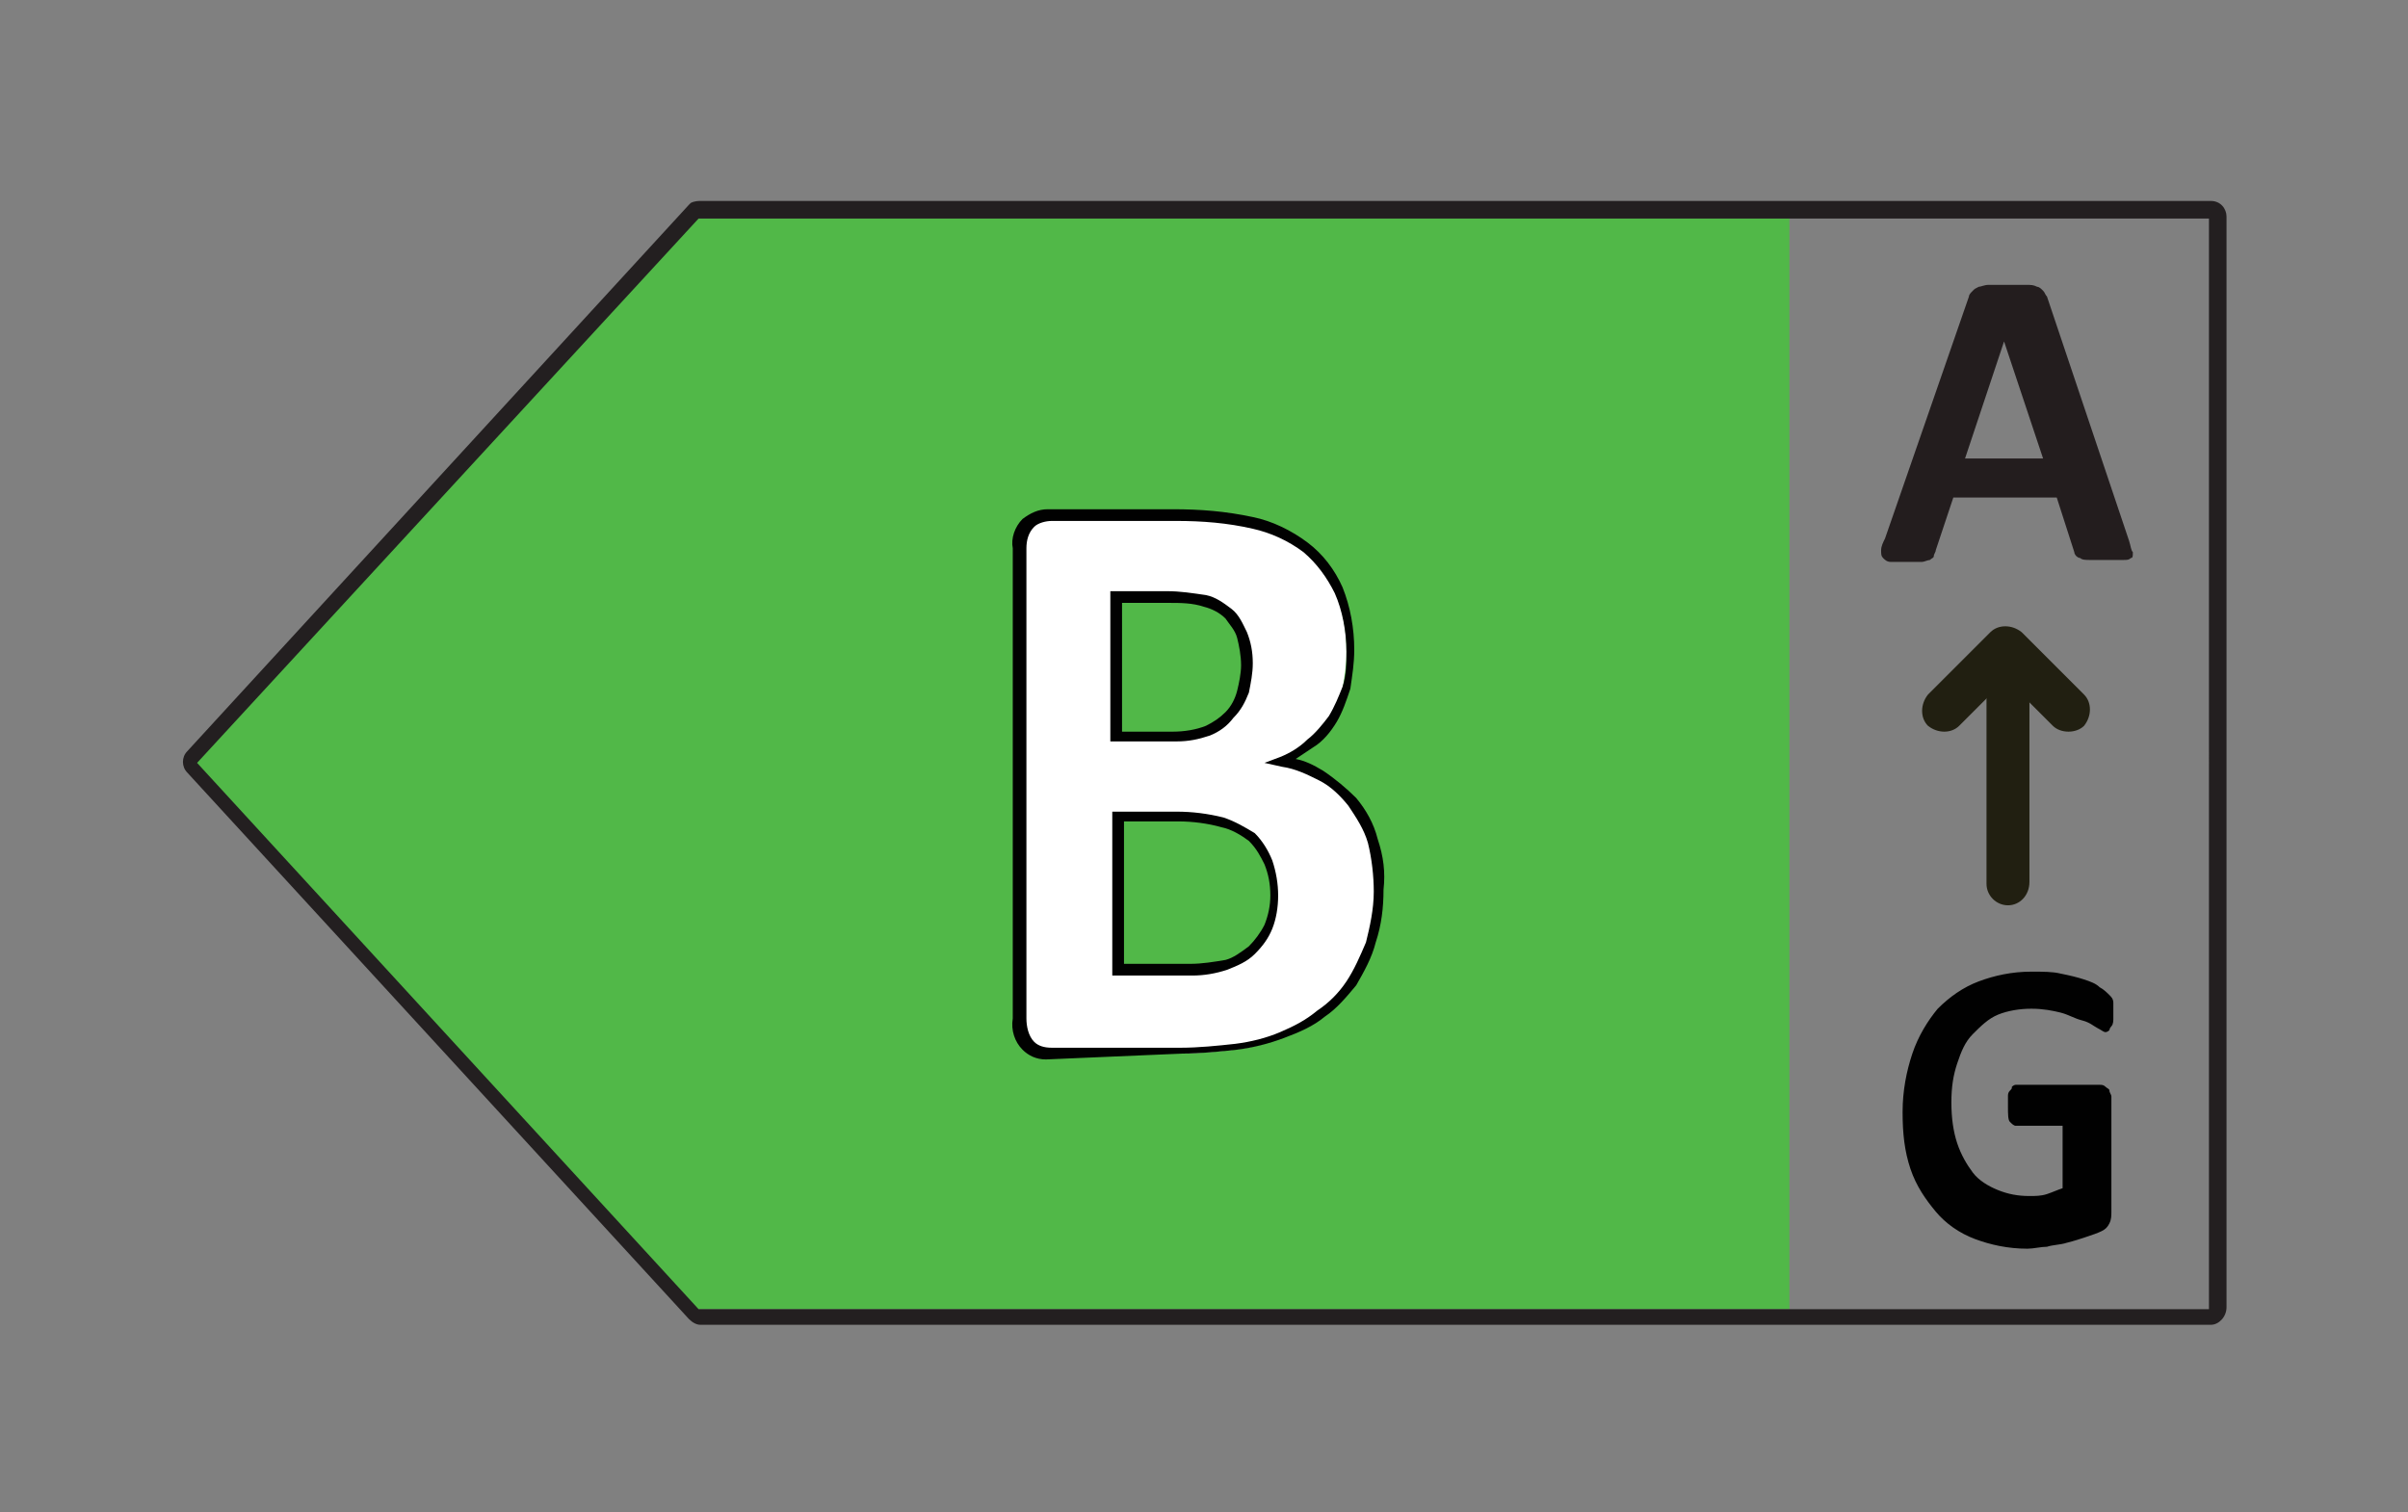 <?xml version="1.0" encoding="utf-8"?>
<!-- Generator: Adobe Illustrator 26.0.1, SVG Export Plug-In . SVG Version: 6.00 Build 0)  -->
<svg version="1.1" id="Layer_1" xmlns="http://www.w3.org/2000/svg" xmlns:xlink="http://www.w3.org/1999/xlink" x="0px" y="0px"
	 viewBox="0 0 123.4 77.5" style="enable-background:new 0 0 123.4 77.5;" xml:space="preserve">
<rect x="0" y="0" width="123.4" height="77.5" fill="#808080" stroke="none"/>
<style type="text/css">
	.st0{fill:#51B848;}
	.st1{fill:#231F20;}
	.st2{enable-background:new    ;}
	.st3{fill:#FFFFFF;}
	.st4{fill:#010101;}
	.st5{fill:#231D1E;}
	.st6{fill:#211F11;}
</style>
<g>
	<g>
		<polygon class="st0" points="35.3,11.2 91.7,11.2 91.7,67.1 35.3,67.1 9.6,39.1 		"/>
	</g>
	<g>
		<path class="st1" d="M113.3,67.9H35.9c-0.2,0-0.4-0.1-0.6-0.3l-25.7-28c-0.3-0.3-0.3-0.8,0-1.1l25.7-28c0,0,0.1-0.1,0.1-0.1
			c0.2-0.1,0.4-0.1,0.5-0.1h77.4c0.5,0,0.8,0.4,0.8,0.8v55.9C114.1,67.5,113.7,67.9,113.3,67.9z M35.8,11.2L10.1,39.1l25.7,28
			l77.4,0V11.2L35.8,11.2C35.8,11.2,35.8,11.2,35.8,11.2z"/>
	</g>
	<g class="st2">
		<path class="st3" d="M70.6,45.7c0,1-0.1,1.9-0.4,2.7c-0.3,0.8-0.6,1.5-1,2.1c-0.4,0.6-1,1.1-1.6,1.6s-1.3,0.8-2,1.1
			c-0.7,0.3-1.5,0.5-2.4,0.6c-0.8,0.1-1.8,0.2-2.8,0.2h-6.8c-0.4,0-0.8-0.1-1.1-0.4s-0.4-0.7-0.4-1.4V28.2c0-0.6,0.1-1.1,0.4-1.4
			s0.7-0.4,1.1-0.4h6.4c1.6,0,2.9,0.1,4,0.4c1.1,0.3,2,0.7,2.7,1.3c0.7,0.6,1.3,1.3,1.7,2.2c0.4,0.9,0.6,1.9,0.6,3.1
			c0,0.7-0.1,1.3-0.2,1.9s-0.4,1.1-0.7,1.6c-0.3,0.5-0.7,0.9-1.1,1.3s-0.9,0.7-1.5,0.9c0.7,0.1,1.4,0.4,2,0.7
			c0.6,0.4,1.1,0.8,1.6,1.4s0.8,1.2,1.1,2C70.5,43.9,70.6,44.8,70.6,45.7z M63.9,34.1c0-0.6-0.1-1.1-0.2-1.5s-0.4-0.8-0.7-1.1
			s-0.7-0.5-1.2-0.7c-0.5-0.2-1.1-0.2-1.9-0.2h-2.6v7.2h2.9c0.8,0,1.4-0.1,1.8-0.3s0.8-0.5,1.1-0.8c0.3-0.3,0.5-0.7,0.7-1.2
			C63.8,35.1,63.9,34.6,63.9,34.1z M65.2,45.9c0-0.6-0.1-1.2-0.3-1.7c-0.2-0.5-0.5-0.9-0.9-1.3c-0.4-0.3-0.9-0.6-1.5-0.8
			c-0.6-0.2-1.4-0.3-2.3-0.3h-3.1v7.9H61c0.7,0,1.3-0.1,1.8-0.2c0.5-0.2,0.9-0.4,1.3-0.7c0.4-0.3,0.6-0.7,0.8-1.2
			C65.1,47.1,65.2,46.5,65.2,45.9z"/>
	</g>
	<g>
		<path class="st4" d="M53.6,54.3c-0.5,0-0.9-0.2-1.2-0.5c-0.4-0.4-0.6-1-0.5-1.6l0-24.1c-0.1-0.5,0.1-1.1,0.5-1.5
			c0.4-0.3,0.8-0.5,1.3-0.5h6.4c1.4,0,2.7,0.1,4.1,0.4c1,0.2,2,0.7,2.8,1.3c0.8,0.6,1.4,1.4,1.8,2.3c0.4,1,0.6,2.1,0.6,3.2
			c0,0.7-0.1,1.3-0.2,2c-0.2,0.6-0.4,1.2-0.7,1.7c-0.3,0.5-0.7,1-1.2,1.3c-0.3,0.2-0.6,0.4-0.9,0.6c0.5,0.1,0.9,0.3,1.4,0.6
			c0.6,0.4,1.2,0.9,1.7,1.4c0.5,0.6,0.9,1.3,1.1,2.1l0,0c0.3,0.9,0.4,1.7,0.3,2.6c0,0.9-0.1,1.8-0.4,2.7c-0.2,0.8-0.6,1.5-1,2.2
			c-0.5,0.6-1,1.2-1.6,1.6c-0.6,0.5-1.3,0.8-2.1,1.1c-0.8,0.3-1.6,0.5-2.4,0.6c-0.9,0.1-1.9,0.2-2.8,0.2L53.6,54.3
			C53.7,54.3,53.6,54.3,53.6,54.3z M60.5,53.7c0.9,0,1.9-0.1,2.8-0.2c0.8-0.1,1.6-0.3,2.3-0.6c0.7-0.3,1.3-0.6,1.9-1.1
			c0.6-0.4,1.1-0.9,1.5-1.5c0.4-0.6,0.7-1.3,1-2c0.2-0.8,0.4-1.7,0.4-2.6c0-0.8-0.1-1.7-0.3-2.5c-0.2-0.7-0.6-1.3-1-1.9
			c-0.4-0.5-0.9-1-1.5-1.3c-0.6-0.3-1.2-0.6-1.9-0.7l-0.9-0.2l0.8-0.3c0.5-0.2,1-0.5,1.4-0.9c0.4-0.3,0.8-0.8,1.1-1.2
			c0.3-0.5,0.5-1,0.7-1.5c0.2-0.6,0.2-1.2,0.2-1.8c0-1-0.2-2.1-0.6-3c-0.4-0.8-0.9-1.5-1.6-2.1c-0.8-0.6-1.7-1-2.6-1.2
			c-1.3-0.3-2.6-0.4-3.9-0.4h-6.4c-0.3,0-0.7,0.1-0.9,0.3c-0.3,0.3-0.4,0.7-0.4,1.1l0,24.1c0,0.4,0.1,0.9,0.4,1.2
			c0.2,0.2,0.5,0.3,0.9,0.3H60.5z M61.1,50c0,0-0.1,0-0.1,0h-4v-8.4h3.3c0.8,0,1.6,0.1,2.4,0.3c0.6,0.2,1.1,0.5,1.6,0.8
			c0.4,0.4,0.7,0.9,0.9,1.4c0.2,0.6,0.3,1.2,0.3,1.8c0,0.6-0.1,1.2-0.3,1.7l0,0c-0.2,0.5-0.5,0.9-0.9,1.3c-0.4,0.4-0.9,0.6-1.4,0.8
			C62.3,49.9,61.7,50,61.1,50z M57.5,49.4H61c0.6,0,1.2-0.1,1.8-0.2c0.4-0.1,0.8-0.4,1.2-0.7c0.3-0.3,0.6-0.7,0.8-1.1
			c0.2-0.5,0.3-1,0.3-1.5c0-0.6-0.1-1.1-0.3-1.6c-0.2-0.4-0.4-0.8-0.8-1.2c-0.4-0.3-0.9-0.6-1.4-0.7c-0.7-0.2-1.5-0.3-2.2-0.3h-2.8
			V49.4z M60.3,38c-0.1,0-0.1,0-0.2,0l-3.2,0v-7.7h2.9c0.7,0,1.3,0.1,2,0.2c0.5,0.1,0.9,0.4,1.3,0.7c0.4,0.3,0.6,0.8,0.8,1.2
			c0.2,0.5,0.3,1,0.3,1.6c0,0.5-0.1,1-0.2,1.5l0,0c-0.2,0.5-0.4,0.9-0.8,1.3c-0.3,0.4-0.7,0.7-1.2,0.9C61.4,37.9,60.9,38,60.3,38z
			 M57.5,37.5h2.6c0.6,0,1.2-0.1,1.7-0.3c0.4-0.2,0.7-0.4,1-0.7c0.3-0.3,0.5-0.7,0.6-1.1c0.1-0.4,0.2-0.9,0.2-1.3
			c0-0.5-0.1-1-0.2-1.4c-0.1-0.4-0.4-0.7-0.6-1c-0.3-0.3-0.7-0.5-1.1-0.6c-0.6-0.2-1.2-0.2-1.8-0.2l-2.4,0V37.5z"/>
	</g>
	<g class="st2">
		<path class="st5" d="M109.1,27.7c0.1,0.3,0.1,0.5,0.2,0.6c0,0.2,0,0.3-0.1,0.3c-0.1,0.1-0.2,0.1-0.4,0.1c-0.2,0-0.5,0-0.8,0
			c-0.4,0-0.7,0-0.9,0c-0.2,0-0.4,0-0.5-0.1c-0.1,0-0.2-0.1-0.2-0.1s-0.1-0.1-0.1-0.2l-0.9-2.8h-5.3l-0.9,2.7c0,0.1-0.1,0.2-0.1,0.3
			c0,0.1-0.1,0.1-0.2,0.2c-0.1,0-0.3,0.1-0.4,0.1c-0.2,0-0.4,0-0.8,0c-0.3,0-0.6,0-0.8,0s-0.3-0.1-0.4-0.2s-0.1-0.2-0.1-0.4
			c0-0.2,0.1-0.4,0.2-0.6l4.3-12.4c0-0.1,0.1-0.2,0.2-0.3c0.1-0.1,0.1-0.1,0.3-0.2c0.1,0,0.3-0.1,0.5-0.1s0.5,0,0.9,0
			c0.4,0,0.8,0,1,0c0.3,0,0.4,0,0.6,0.1c0.1,0,0.2,0.1,0.3,0.2c0.1,0.1,0.1,0.2,0.2,0.3L109.1,27.7z M102.7,17.5L102.7,17.5l-2,6h4
			L102.7,17.5z"/>
	</g>
	<g>
		<path class="st6" d="M102.9,46.4c-0.6,0-1.1-0.5-1.1-1.1V33.3c0-0.6,0.5-1.1,1.1-1.1s1.1,0.5,1.1,1.1v11.9
			C104,45.9,103.5,46.4,102.9,46.4z"/>
	</g>
	<g>
		<path class="st6" d="M106,37.5c-0.3,0-0.6-0.1-0.8-0.3l-2.4-2.4l-2.4,2.4c-0.4,0.4-1.1,0.4-1.6,0c-0.4-0.4-0.4-1.1,0-1.6l3.2-3.2
			c0.4-0.4,1.1-0.4,1.6,0l3.2,3.2c0.4,0.4,0.4,1.1,0,1.6C106.6,37.4,106.3,37.5,106,37.5z"/>
	</g>
	<g class="st2">
		<path class="st4" d="M108.3,51.7c0,0.2,0,0.4,0,0.5s0,0.3-0.1,0.4s-0.1,0.2-0.1,0.2c0,0-0.1,0.1-0.2,0.1c-0.1,0-0.2-0.1-0.4-0.2
			s-0.4-0.3-0.8-0.4s-0.7-0.3-1.1-0.4s-0.9-0.2-1.5-0.2c-0.6,0-1.2,0.1-1.7,0.3c-0.5,0.2-0.9,0.6-1.3,1c-0.4,0.4-0.6,0.9-0.8,1.5
			c-0.2,0.6-0.3,1.2-0.3,2c0,0.8,0.1,1.5,0.3,2.1c0.2,0.6,0.5,1.1,0.8,1.5c0.3,0.4,0.8,0.7,1.3,0.9c0.5,0.2,1,0.3,1.6,0.3
			c0.3,0,0.6,0,0.9-0.1c0.3-0.1,0.5-0.2,0.8-0.3v-3.2h-2.4c-0.1,0-0.2-0.1-0.3-0.2s-0.1-0.4-0.1-0.8c0-0.2,0-0.4,0-0.5
			c0-0.1,0-0.2,0.1-0.3s0.1-0.1,0.1-0.2c0,0,0.1-0.1,0.2-0.1h4.3c0.1,0,0.2,0,0.3,0.1s0.2,0.1,0.2,0.2s0.1,0.2,0.1,0.3
			c0,0.1,0,0.2,0,0.4v5.5c0,0.2,0,0.4-0.1,0.6c-0.1,0.2-0.2,0.3-0.4,0.4c-0.2,0.1-0.5,0.2-0.8,0.3s-0.6,0.2-1,0.3
			c-0.3,0.1-0.7,0.1-1,0.2c-0.3,0-0.7,0.1-1,0.1c-1,0-1.9-0.2-2.7-0.5s-1.5-0.8-2-1.4s-1-1.3-1.3-2.2c-0.3-0.9-0.4-1.8-0.4-2.9
			c0-1.1,0.2-2.1,0.5-3c0.3-0.9,0.8-1.7,1.3-2.3c0.6-0.6,1.3-1.1,2.1-1.4c0.8-0.3,1.7-0.5,2.7-0.5c0.6,0,1.1,0,1.5,0.1
			c0.5,0.1,0.9,0.2,1.2,0.3c0.3,0.1,0.6,0.2,0.8,0.4c0.2,0.1,0.4,0.3,0.5,0.4s0.2,0.2,0.2,0.4C108.3,51.1,108.3,51.3,108.3,51.7z"/>
	</g>
</g>
</svg>
